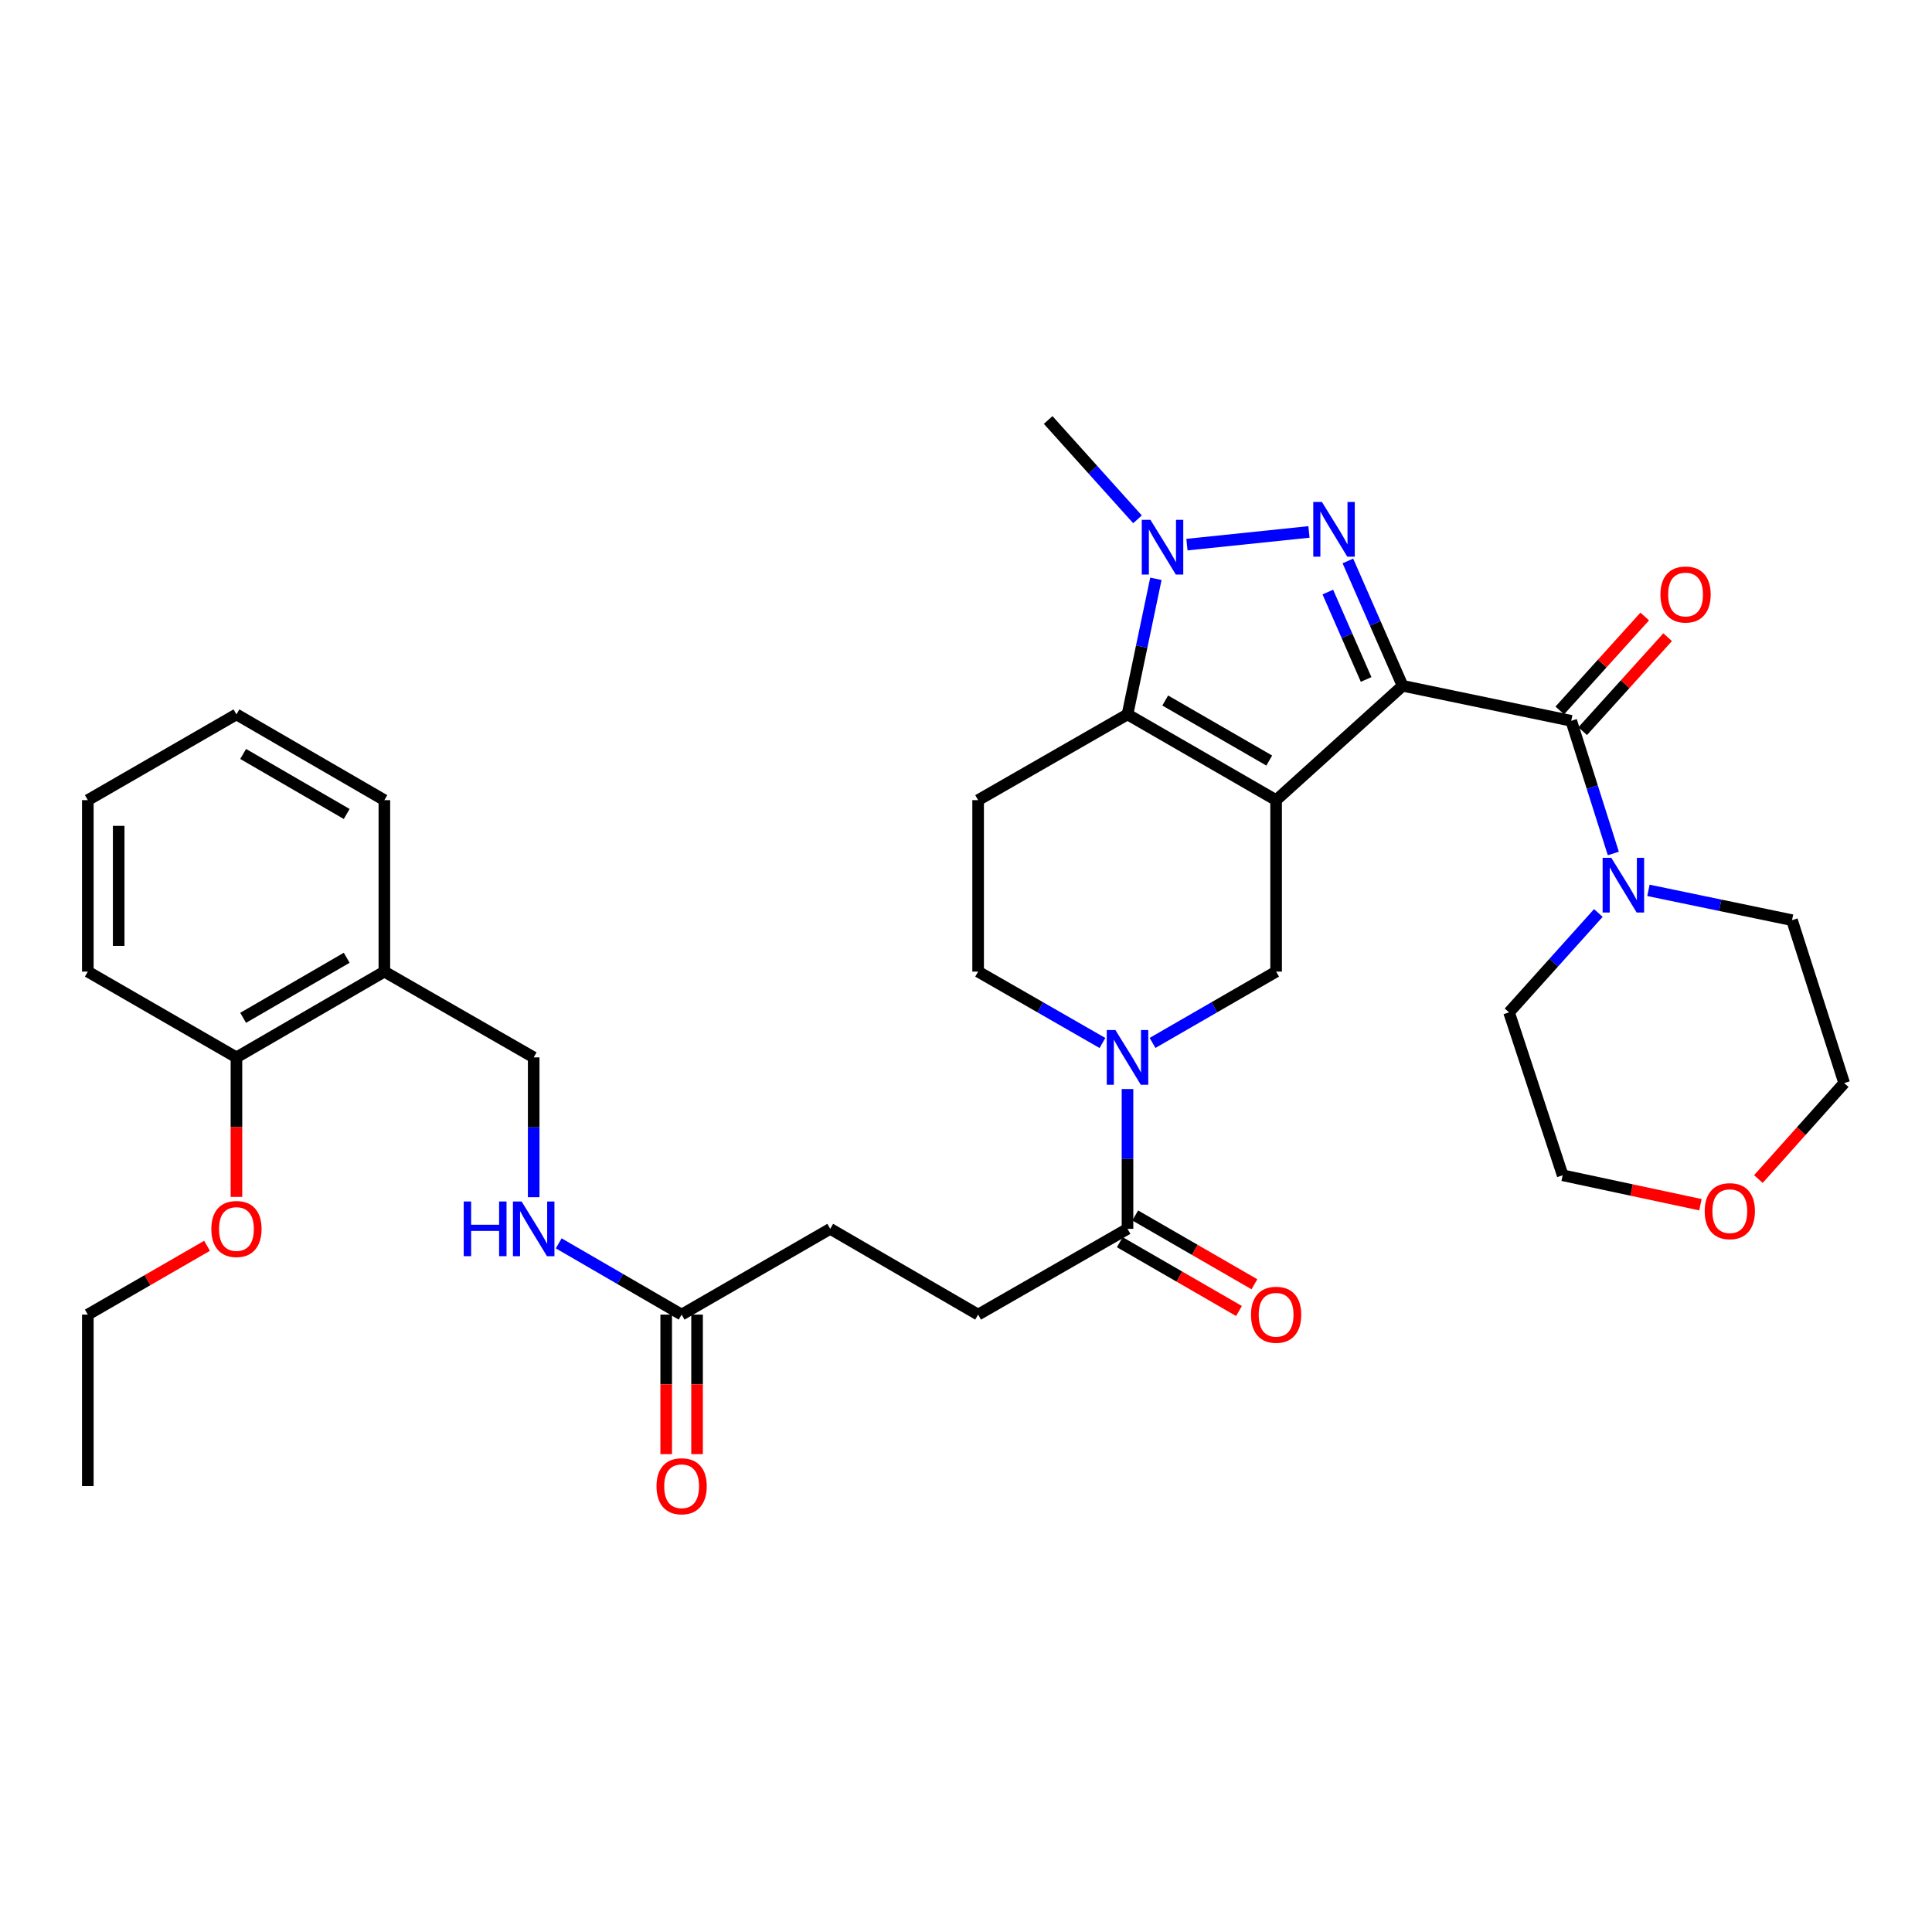 <?xml version='1.0' encoding='iso-8859-1'?>
<svg version='1.1' baseProfile='full'
              xmlns='http://www.w3.org/2000/svg'
                      xmlns:rdkit='http://www.rdkit.org/xml'
                      xmlns:xlink='http://www.w3.org/1999/xlink'
                  xml:space='preserve'
width='1000px' height='1000px' viewBox='0 0 1000 1000'>
<!-- END OF HEADER -->
<rect style='opacity:1.0;fill:#FFFFFF;stroke:none' width='1000' height='1000' x='0' y='0'> </rect>
<path class='bond-0' d='M 725.981,354.968 L 660.512,414.153' style='fill:none;fill-rule:evenodd;stroke:#000000;stroke-width:6px;stroke-linecap:butt;stroke-linejoin:miter;stroke-opacity:1' />
<path class='bond-1' d='M 725.981,354.968 L 711.821,322.657' style='fill:none;fill-rule:evenodd;stroke:#000000;stroke-width:6px;stroke-linecap:butt;stroke-linejoin:miter;stroke-opacity:1' />
<path class='bond-1' d='M 711.821,322.657 L 697.661,290.346' style='fill:none;fill-rule:evenodd;stroke:#0000FF;stroke-width:6px;stroke-linecap:butt;stroke-linejoin:miter;stroke-opacity:1' />
<path class='bond-1' d='M 707.1,351.688 L 697.188,329.07' style='fill:none;fill-rule:evenodd;stroke:#000000;stroke-width:6px;stroke-linecap:butt;stroke-linejoin:miter;stroke-opacity:1' />
<path class='bond-1' d='M 697.188,329.07 L 687.276,306.452' style='fill:none;fill-rule:evenodd;stroke:#0000FF;stroke-width:6px;stroke-linecap:butt;stroke-linejoin:miter;stroke-opacity:1' />
<path class='bond-4' d='M 725.981,354.968 L 813.267,373.093' style='fill:none;fill-rule:evenodd;stroke:#000000;stroke-width:6px;stroke-linecap:butt;stroke-linejoin:miter;stroke-opacity:1' />
<path class='bond-2' d='M 660.512,414.153 L 583.594,369.765' style='fill:none;fill-rule:evenodd;stroke:#000000;stroke-width:6px;stroke-linecap:butt;stroke-linejoin:miter;stroke-opacity:1' />
<path class='bond-2' d='M 656.96,393.657 L 603.117,362.585' style='fill:none;fill-rule:evenodd;stroke:#000000;stroke-width:6px;stroke-linecap:butt;stroke-linejoin:miter;stroke-opacity:1' />
<path class='bond-6' d='M 660.512,414.153 L 660.512,502.904' style='fill:none;fill-rule:evenodd;stroke:#000000;stroke-width:6px;stroke-linecap:butt;stroke-linejoin:miter;stroke-opacity:1' />
<path class='bond-3' d='M 677.515,275.326 L 614.363,281.899' style='fill:none;fill-rule:evenodd;stroke:#0000FF;stroke-width:6px;stroke-linecap:butt;stroke-linejoin:miter;stroke-opacity:1' />
<path class='bond-9' d='M 583.594,369.765 L 506.275,414.153' style='fill:none;fill-rule:evenodd;stroke:#000000;stroke-width:6px;stroke-linecap:butt;stroke-linejoin:miter;stroke-opacity:1' />
<path class='bond-34' d='M 583.594,369.765 L 590.942,334.675' style='fill:none;fill-rule:evenodd;stroke:#000000;stroke-width:6px;stroke-linecap:butt;stroke-linejoin:miter;stroke-opacity:1' />
<path class='bond-34' d='M 590.942,334.675 L 598.29,299.586' style='fill:none;fill-rule:evenodd;stroke:#0000FF;stroke-width:6px;stroke-linecap:butt;stroke-linejoin:miter;stroke-opacity:1' />
<path class='bond-22' d='M 588.765,268.809 L 565.645,243.096' style='fill:none;fill-rule:evenodd;stroke:#0000FF;stroke-width:6px;stroke-linecap:butt;stroke-linejoin:miter;stroke-opacity:1' />
<path class='bond-22' d='M 565.645,243.096 L 542.525,217.383' style='fill:none;fill-rule:evenodd;stroke:#000000;stroke-width:6px;stroke-linecap:butt;stroke-linejoin:miter;stroke-opacity:1' />
<path class='bond-7' d='M 813.267,373.093 L 824.162,407.427' style='fill:none;fill-rule:evenodd;stroke:#000000;stroke-width:6px;stroke-linecap:butt;stroke-linejoin:miter;stroke-opacity:1' />
<path class='bond-7' d='M 824.162,407.427 L 835.058,441.76' style='fill:none;fill-rule:evenodd;stroke:#0000FF;stroke-width:6px;stroke-linecap:butt;stroke-linejoin:miter;stroke-opacity:1' />
<path class='bond-13' d='M 819.193,378.45 L 841.178,354.13' style='fill:none;fill-rule:evenodd;stroke:#000000;stroke-width:6px;stroke-linecap:butt;stroke-linejoin:miter;stroke-opacity:1' />
<path class='bond-13' d='M 841.178,354.13 L 863.163,329.811' style='fill:none;fill-rule:evenodd;stroke:#FF0000;stroke-width:6px;stroke-linecap:butt;stroke-linejoin:miter;stroke-opacity:1' />
<path class='bond-13' d='M 807.341,367.736 L 829.326,343.416' style='fill:none;fill-rule:evenodd;stroke:#000000;stroke-width:6px;stroke-linecap:butt;stroke-linejoin:miter;stroke-opacity:1' />
<path class='bond-13' d='M 829.326,343.416 L 851.311,319.097' style='fill:none;fill-rule:evenodd;stroke:#FF0000;stroke-width:6px;stroke-linecap:butt;stroke-linejoin:miter;stroke-opacity:1' />
<path class='bond-5' d='M 596.554,539.82 L 628.533,521.362' style='fill:none;fill-rule:evenodd;stroke:#0000FF;stroke-width:6px;stroke-linecap:butt;stroke-linejoin:miter;stroke-opacity:1' />
<path class='bond-5' d='M 628.533,521.362 L 660.512,502.904' style='fill:none;fill-rule:evenodd;stroke:#000000;stroke-width:6px;stroke-linecap:butt;stroke-linejoin:miter;stroke-opacity:1' />
<path class='bond-8' d='M 583.594,563.68 L 583.594,599.861' style='fill:none;fill-rule:evenodd;stroke:#0000FF;stroke-width:6px;stroke-linecap:butt;stroke-linejoin:miter;stroke-opacity:1' />
<path class='bond-8' d='M 583.594,599.861 L 583.594,636.043' style='fill:none;fill-rule:evenodd;stroke:#000000;stroke-width:6px;stroke-linecap:butt;stroke-linejoin:miter;stroke-opacity:1' />
<path class='bond-10' d='M 570.625,539.854 L 538.45,521.379' style='fill:none;fill-rule:evenodd;stroke:#0000FF;stroke-width:6px;stroke-linecap:butt;stroke-linejoin:miter;stroke-opacity:1' />
<path class='bond-10' d='M 538.45,521.379 L 506.275,502.904' style='fill:none;fill-rule:evenodd;stroke:#000000;stroke-width:6px;stroke-linecap:butt;stroke-linejoin:miter;stroke-opacity:1' />
<path class='bond-24' d='M 853.228,460.844 L 890.386,468.56' style='fill:none;fill-rule:evenodd;stroke:#0000FF;stroke-width:6px;stroke-linecap:butt;stroke-linejoin:miter;stroke-opacity:1' />
<path class='bond-24' d='M 890.386,468.56 L 927.545,476.276' style='fill:none;fill-rule:evenodd;stroke:#000000;stroke-width:6px;stroke-linecap:butt;stroke-linejoin:miter;stroke-opacity:1' />
<path class='bond-25' d='M 827.306,472.565 L 804.194,498.284' style='fill:none;fill-rule:evenodd;stroke:#0000FF;stroke-width:6px;stroke-linecap:butt;stroke-linejoin:miter;stroke-opacity:1' />
<path class='bond-25' d='M 804.194,498.284 L 781.083,524.002' style='fill:none;fill-rule:evenodd;stroke:#000000;stroke-width:6px;stroke-linecap:butt;stroke-linejoin:miter;stroke-opacity:1' />
<path class='bond-16' d='M 579.6,642.961 L 610.449,660.767' style='fill:none;fill-rule:evenodd;stroke:#000000;stroke-width:6px;stroke-linecap:butt;stroke-linejoin:miter;stroke-opacity:1' />
<path class='bond-16' d='M 610.449,660.767 L 641.299,678.573' style='fill:none;fill-rule:evenodd;stroke:#FF0000;stroke-width:6px;stroke-linecap:butt;stroke-linejoin:miter;stroke-opacity:1' />
<path class='bond-16' d='M 587.587,629.124 L 618.436,646.93' style='fill:none;fill-rule:evenodd;stroke:#000000;stroke-width:6px;stroke-linecap:butt;stroke-linejoin:miter;stroke-opacity:1' />
<path class='bond-16' d='M 618.436,646.93 L 649.285,664.736' style='fill:none;fill-rule:evenodd;stroke:#FF0000;stroke-width:6px;stroke-linecap:butt;stroke-linejoin:miter;stroke-opacity:1' />
<path class='bond-17' d='M 583.594,636.043 L 506.275,680.44' style='fill:none;fill-rule:evenodd;stroke:#000000;stroke-width:6px;stroke-linecap:butt;stroke-linejoin:miter;stroke-opacity:1' />
<path class='bond-36' d='M 506.275,414.153 L 506.275,502.904' style='fill:none;fill-rule:evenodd;stroke:#000000;stroke-width:6px;stroke-linecap:butt;stroke-linejoin:miter;stroke-opacity:1' />
<path class='bond-11' d='M 352.81,680.44 L 429.729,636.043' style='fill:none;fill-rule:evenodd;stroke:#000000;stroke-width:6px;stroke-linecap:butt;stroke-linejoin:miter;stroke-opacity:1' />
<path class='bond-14' d='M 352.81,680.44 L 321,661.996' style='fill:none;fill-rule:evenodd;stroke:#000000;stroke-width:6px;stroke-linecap:butt;stroke-linejoin:miter;stroke-opacity:1' />
<path class='bond-14' d='M 321,661.996 L 289.191,643.553' style='fill:none;fill-rule:evenodd;stroke:#0000FF;stroke-width:6px;stroke-linecap:butt;stroke-linejoin:miter;stroke-opacity:1' />
<path class='bond-19' d='M 344.822,680.44 L 344.822,716.55' style='fill:none;fill-rule:evenodd;stroke:#000000;stroke-width:6px;stroke-linecap:butt;stroke-linejoin:miter;stroke-opacity:1' />
<path class='bond-19' d='M 344.822,716.55 L 344.822,752.66' style='fill:none;fill-rule:evenodd;stroke:#FF0000;stroke-width:6px;stroke-linecap:butt;stroke-linejoin:miter;stroke-opacity:1' />
<path class='bond-19' d='M 360.799,680.44 L 360.799,716.55' style='fill:none;fill-rule:evenodd;stroke:#000000;stroke-width:6px;stroke-linecap:butt;stroke-linejoin:miter;stroke-opacity:1' />
<path class='bond-19' d='M 360.799,716.55 L 360.799,752.66' style='fill:none;fill-rule:evenodd;stroke:#FF0000;stroke-width:6px;stroke-linecap:butt;stroke-linejoin:miter;stroke-opacity:1' />
<path class='bond-12' d='M 198.946,502.904 L 276.238,547.301' style='fill:none;fill-rule:evenodd;stroke:#000000;stroke-width:6px;stroke-linecap:butt;stroke-linejoin:miter;stroke-opacity:1' />
<path class='bond-18' d='M 198.946,502.904 L 122.382,547.301' style='fill:none;fill-rule:evenodd;stroke:#000000;stroke-width:6px;stroke-linecap:butt;stroke-linejoin:miter;stroke-opacity:1' />
<path class='bond-18' d='M 179.447,495.742 L 125.852,526.82' style='fill:none;fill-rule:evenodd;stroke:#000000;stroke-width:6px;stroke-linecap:butt;stroke-linejoin:miter;stroke-opacity:1' />
<path class='bond-26' d='M 198.946,502.904 L 198.946,414.153' style='fill:none;fill-rule:evenodd;stroke:#000000;stroke-width:6px;stroke-linecap:butt;stroke-linejoin:miter;stroke-opacity:1' />
<path class='bond-15' d='M 276.238,619.664 L 276.238,583.482' style='fill:none;fill-rule:evenodd;stroke:#0000FF;stroke-width:6px;stroke-linecap:butt;stroke-linejoin:miter;stroke-opacity:1' />
<path class='bond-15' d='M 276.238,583.482 L 276.238,547.301' style='fill:none;fill-rule:evenodd;stroke:#000000;stroke-width:6px;stroke-linecap:butt;stroke-linejoin:miter;stroke-opacity:1' />
<path class='bond-21' d='M 506.275,680.44 L 429.729,636.043' style='fill:none;fill-rule:evenodd;stroke:#000000;stroke-width:6px;stroke-linecap:butt;stroke-linejoin:miter;stroke-opacity:1' />
<path class='bond-23' d='M 122.382,547.301 L 122.382,583.402' style='fill:none;fill-rule:evenodd;stroke:#000000;stroke-width:6px;stroke-linecap:butt;stroke-linejoin:miter;stroke-opacity:1' />
<path class='bond-23' d='M 122.382,583.402 L 122.382,619.504' style='fill:none;fill-rule:evenodd;stroke:#FF0000;stroke-width:6px;stroke-linecap:butt;stroke-linejoin:miter;stroke-opacity:1' />
<path class='bond-29' d='M 122.382,547.301 L 45.455,502.904' style='fill:none;fill-rule:evenodd;stroke:#000000;stroke-width:6px;stroke-linecap:butt;stroke-linejoin:miter;stroke-opacity:1' />
<path class='bond-20' d='M 880.14,623.561 L 844.489,615.942' style='fill:none;fill-rule:evenodd;stroke:#FF0000;stroke-width:6px;stroke-linecap:butt;stroke-linejoin:miter;stroke-opacity:1' />
<path class='bond-20' d='M 844.489,615.942 L 808.838,608.323' style='fill:none;fill-rule:evenodd;stroke:#000000;stroke-width:6px;stroke-linecap:butt;stroke-linejoin:miter;stroke-opacity:1' />
<path class='bond-35' d='M 910.14,610.271 L 932.343,585.439' style='fill:none;fill-rule:evenodd;stroke:#FF0000;stroke-width:6px;stroke-linecap:butt;stroke-linejoin:miter;stroke-opacity:1' />
<path class='bond-35' d='M 932.343,585.439 L 954.545,560.606' style='fill:none;fill-rule:evenodd;stroke:#000000;stroke-width:6px;stroke-linecap:butt;stroke-linejoin:miter;stroke-opacity:1' />
<path class='bond-30' d='M 107.162,644.827 L 76.308,662.633' style='fill:none;fill-rule:evenodd;stroke:#FF0000;stroke-width:6px;stroke-linecap:butt;stroke-linejoin:miter;stroke-opacity:1' />
<path class='bond-30' d='M 76.308,662.633 L 45.455,680.44' style='fill:none;fill-rule:evenodd;stroke:#000000;stroke-width:6px;stroke-linecap:butt;stroke-linejoin:miter;stroke-opacity:1' />
<path class='bond-27' d='M 927.545,476.276 L 954.545,560.606' style='fill:none;fill-rule:evenodd;stroke:#000000;stroke-width:6px;stroke-linecap:butt;stroke-linejoin:miter;stroke-opacity:1' />
<path class='bond-28' d='M 781.083,524.002 L 808.838,608.323' style='fill:none;fill-rule:evenodd;stroke:#000000;stroke-width:6px;stroke-linecap:butt;stroke-linejoin:miter;stroke-opacity:1' />
<path class='bond-32' d='M 198.946,414.153 L 122.382,369.765' style='fill:none;fill-rule:evenodd;stroke:#000000;stroke-width:6px;stroke-linecap:butt;stroke-linejoin:miter;stroke-opacity:1' />
<path class='bond-32' d='M 179.448,421.317 L 125.854,390.245' style='fill:none;fill-rule:evenodd;stroke:#000000;stroke-width:6px;stroke-linecap:butt;stroke-linejoin:miter;stroke-opacity:1' />
<path class='bond-37' d='M 45.455,502.904 L 45.455,414.153' style='fill:none;fill-rule:evenodd;stroke:#000000;stroke-width:6px;stroke-linecap:butt;stroke-linejoin:miter;stroke-opacity:1' />
<path class='bond-37' d='M 61.431,489.591 L 61.431,427.466' style='fill:none;fill-rule:evenodd;stroke:#000000;stroke-width:6px;stroke-linecap:butt;stroke-linejoin:miter;stroke-opacity:1' />
<path class='bond-31' d='M 45.455,680.44 L 45.455,769.199' style='fill:none;fill-rule:evenodd;stroke:#000000;stroke-width:6px;stroke-linecap:butt;stroke-linejoin:miter;stroke-opacity:1' />
<path class='bond-33' d='M 122.382,369.765 L 45.455,414.153' style='fill:none;fill-rule:evenodd;stroke:#000000;stroke-width:6px;stroke-linecap:butt;stroke-linejoin:miter;stroke-opacity:1' />
<path  class='atom-2' d='M 684.226 259.815
L 693.506 274.815
Q 694.426 276.295, 695.906 278.975
Q 697.386 281.655, 697.466 281.815
L 697.466 259.815
L 701.226 259.815
L 701.226 288.135
L 697.346 288.135
L 687.386 271.735
Q 686.226 269.815, 684.986 267.615
Q 683.786 265.415, 683.426 264.735
L 683.426 288.135
L 679.746 288.135
L 679.746 259.815
L 684.226 259.815
' fill='#0000FF'/>
<path  class='atom-4' d='M 595.458 269.055
L 604.738 284.055
Q 605.658 285.535, 607.138 288.215
Q 608.618 290.895, 608.698 291.055
L 608.698 269.055
L 612.458 269.055
L 612.458 297.375
L 608.578 297.375
L 598.618 280.975
Q 597.458 279.055, 596.218 276.855
Q 595.018 274.655, 594.658 273.975
L 594.658 297.375
L 590.978 297.375
L 590.978 269.055
L 595.458 269.055
' fill='#0000FF'/>
<path  class='atom-6' d='M 577.334 533.141
L 586.614 548.141
Q 587.534 549.621, 589.014 552.301
Q 590.494 554.981, 590.574 555.141
L 590.574 533.141
L 594.334 533.141
L 594.334 561.461
L 590.454 561.461
L 580.494 545.061
Q 579.334 543.141, 578.094 540.941
Q 576.894 538.741, 576.534 538.061
L 576.534 561.461
L 572.854 561.461
L 572.854 533.141
L 577.334 533.141
' fill='#0000FF'/>
<path  class='atom-8' d='M 833.999 443.991
L 843.279 458.991
Q 844.199 460.471, 845.679 463.151
Q 847.159 465.831, 847.239 465.991
L 847.239 443.991
L 850.999 443.991
L 850.999 472.311
L 847.119 472.311
L 837.159 455.911
Q 835.999 453.991, 834.759 451.791
Q 833.559 449.591, 833.199 448.911
L 833.199 472.311
L 829.519 472.311
L 829.519 443.991
L 833.999 443.991
' fill='#0000FF'/>
<path  class='atom-14' d='M 859.443 307.713
Q 859.443 300.913, 862.803 297.113
Q 866.163 293.313, 872.443 293.313
Q 878.723 293.313, 882.083 297.113
Q 885.443 300.913, 885.443 307.713
Q 885.443 314.593, 882.043 318.513
Q 878.643 322.393, 872.443 322.393
Q 866.203 322.393, 862.803 318.513
Q 859.443 314.633, 859.443 307.713
M 872.443 319.193
Q 876.763 319.193, 879.083 316.313
Q 881.443 313.393, 881.443 307.713
Q 881.443 302.153, 879.083 299.353
Q 876.763 296.513, 872.443 296.513
Q 868.123 296.513, 865.763 299.313
Q 863.443 302.113, 863.443 307.713
Q 863.443 313.433, 865.763 316.313
Q 868.123 319.193, 872.443 319.193
' fill='#FF0000'/>
<path  class='atom-15' d='M 240.018 621.883
L 243.858 621.883
L 243.858 633.923
L 258.338 633.923
L 258.338 621.883
L 262.178 621.883
L 262.178 650.203
L 258.338 650.203
L 258.338 637.123
L 243.858 637.123
L 243.858 650.203
L 240.018 650.203
L 240.018 621.883
' fill='#0000FF'/>
<path  class='atom-15' d='M 269.978 621.883
L 279.258 636.883
Q 280.178 638.363, 281.658 641.043
Q 283.138 643.723, 283.218 643.883
L 283.218 621.883
L 286.978 621.883
L 286.978 650.203
L 283.098 650.203
L 273.138 633.803
Q 271.978 631.883, 270.738 629.683
Q 269.538 627.483, 269.178 626.803
L 269.178 650.203
L 265.498 650.203
L 265.498 621.883
L 269.978 621.883
' fill='#0000FF'/>
<path  class='atom-17' d='M 647.512 680.52
Q 647.512 673.72, 650.872 669.92
Q 654.232 666.12, 660.512 666.12
Q 666.792 666.12, 670.152 669.92
Q 673.512 673.72, 673.512 680.52
Q 673.512 687.4, 670.112 691.32
Q 666.712 695.2, 660.512 695.2
Q 654.272 695.2, 650.872 691.32
Q 647.512 687.44, 647.512 680.52
M 660.512 692
Q 664.832 692, 667.152 689.12
Q 669.512 686.2, 669.512 680.52
Q 669.512 674.96, 667.152 672.16
Q 664.832 669.32, 660.512 669.32
Q 656.192 669.32, 653.832 672.12
Q 651.512 674.92, 651.512 680.52
Q 651.512 686.24, 653.832 689.12
Q 656.192 692, 660.512 692
' fill='#FF0000'/>
<path  class='atom-20' d='M 339.81 769.279
Q 339.81 762.479, 343.17 758.679
Q 346.53 754.879, 352.81 754.879
Q 359.09 754.879, 362.45 758.679
Q 365.81 762.479, 365.81 769.279
Q 365.81 776.159, 362.41 780.079
Q 359.01 783.959, 352.81 783.959
Q 346.57 783.959, 343.17 780.079
Q 339.81 776.199, 339.81 769.279
M 352.81 780.759
Q 357.13 780.759, 359.45 777.879
Q 361.81 774.959, 361.81 769.279
Q 361.81 763.719, 359.45 760.919
Q 357.13 758.079, 352.81 758.079
Q 348.49 758.079, 346.13 760.879
Q 343.81 763.679, 343.81 769.279
Q 343.81 774.999, 346.13 777.879
Q 348.49 780.759, 352.81 780.759
' fill='#FF0000'/>
<path  class='atom-21' d='M 882.352 626.892
Q 882.352 620.092, 885.712 616.292
Q 889.072 612.492, 895.352 612.492
Q 901.632 612.492, 904.992 616.292
Q 908.352 620.092, 908.352 626.892
Q 908.352 633.772, 904.952 637.692
Q 901.552 641.572, 895.352 641.572
Q 889.112 641.572, 885.712 637.692
Q 882.352 633.812, 882.352 626.892
M 895.352 638.372
Q 899.672 638.372, 901.992 635.492
Q 904.352 632.572, 904.352 626.892
Q 904.352 621.332, 901.992 618.532
Q 899.672 615.692, 895.352 615.692
Q 891.032 615.692, 888.672 618.492
Q 886.352 621.292, 886.352 626.892
Q 886.352 632.612, 888.672 635.492
Q 891.032 638.372, 895.352 638.372
' fill='#FF0000'/>
<path  class='atom-24' d='M 109.382 636.123
Q 109.382 629.323, 112.742 625.523
Q 116.102 621.723, 122.382 621.723
Q 128.662 621.723, 132.022 625.523
Q 135.382 629.323, 135.382 636.123
Q 135.382 643.003, 131.982 646.923
Q 128.582 650.803, 122.382 650.803
Q 116.142 650.803, 112.742 646.923
Q 109.382 643.043, 109.382 636.123
M 122.382 647.603
Q 126.702 647.603, 129.022 644.723
Q 131.382 641.803, 131.382 636.123
Q 131.382 630.563, 129.022 627.763
Q 126.702 624.923, 122.382 624.923
Q 118.062 624.923, 115.702 627.723
Q 113.382 630.523, 113.382 636.123
Q 113.382 641.843, 115.702 644.723
Q 118.062 647.603, 122.382 647.603
' fill='#FF0000'/>
</svg>
